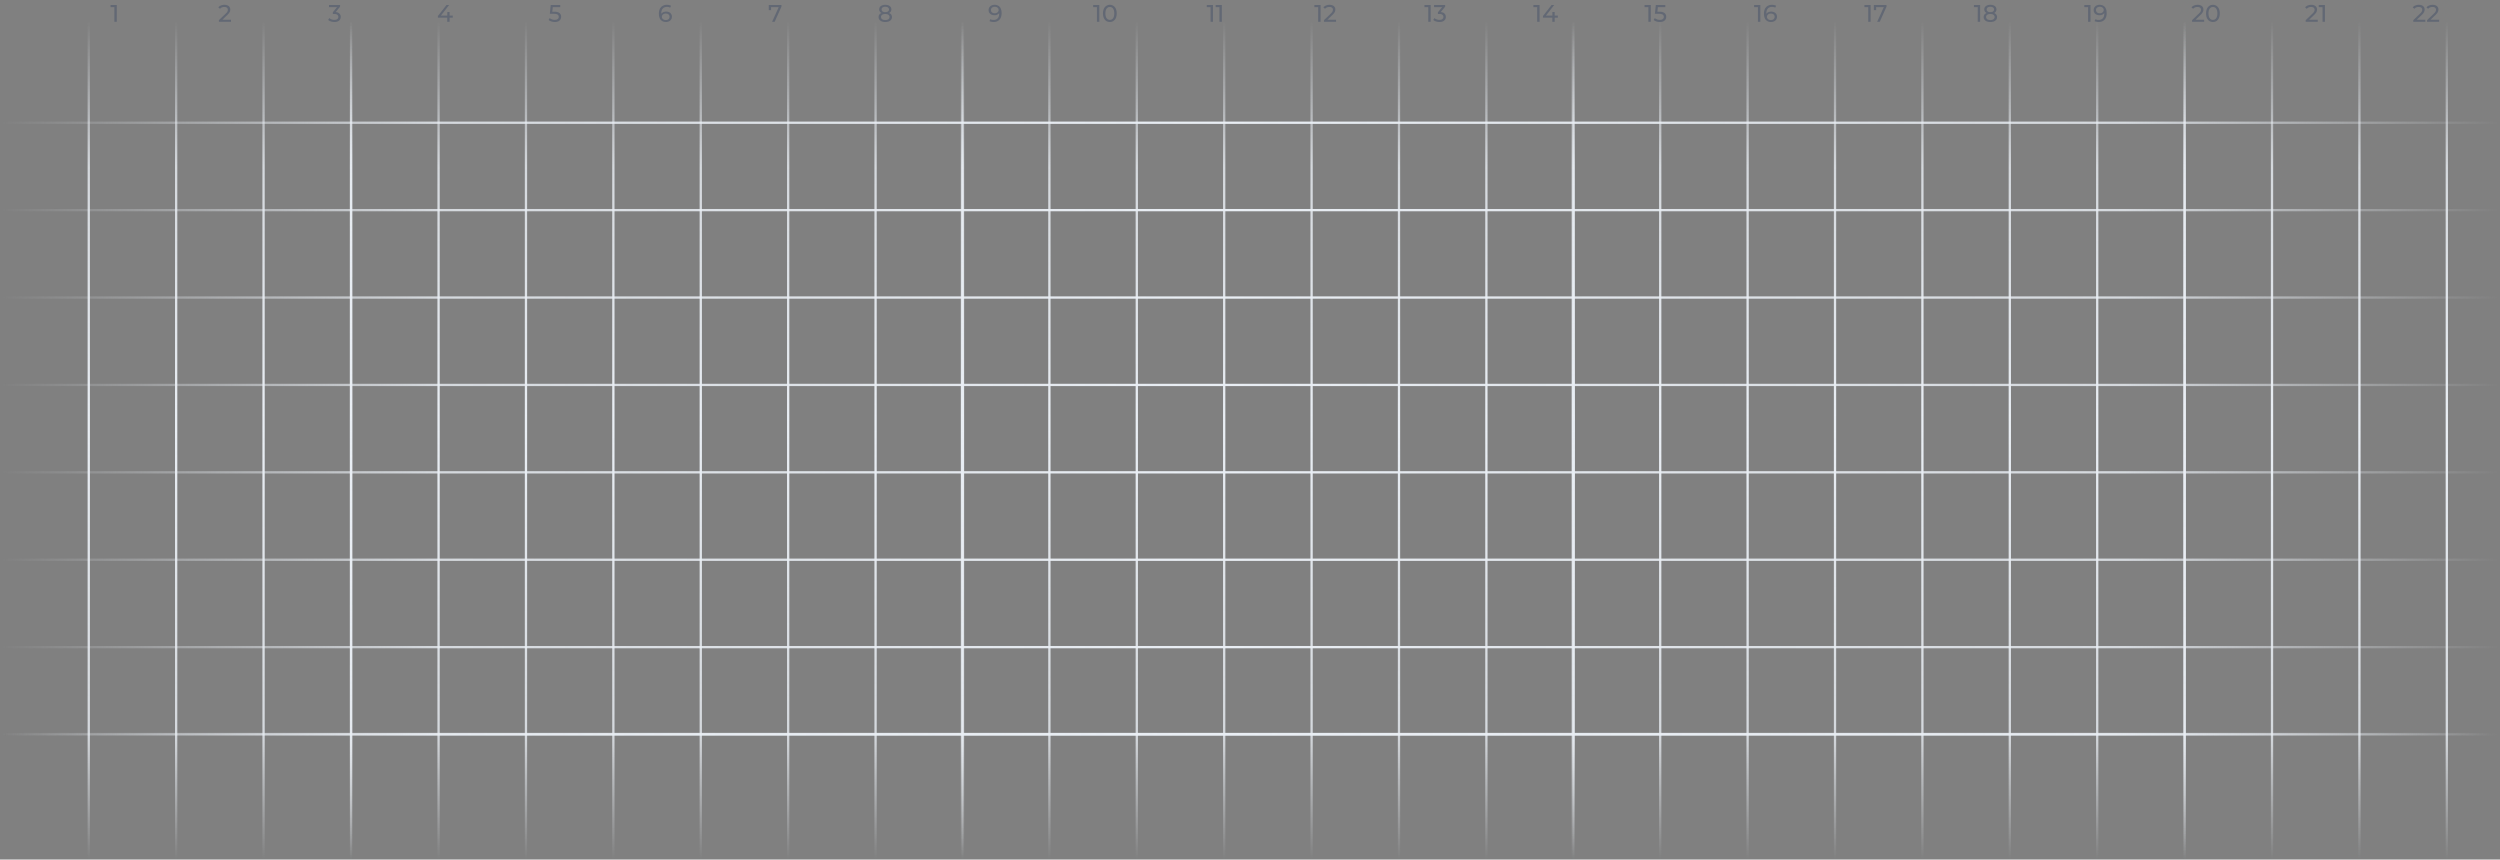 <svg xmlns="http://www.w3.org/2000/svg" width="1146" height="394" fill="none"><rect width="100%" height="100%" fill="#808080" stroke="none"/><path fill="#445069" d="M52.433 10V2.74l.473.517h-2.211V2.3h2.827V10h-1.09Zm47.911 0v-.748l3.135-3.025c.279-.264.484-.495.616-.693a1.855 1.855 0 0 0 .352-1.067c0-.396-.139-.708-.418-.935-.278-.227-.685-.341-1.221-.341-.41 0-.781.07-1.111.209-.33.132-.616.341-.858.627l-.748-.649c.294-.374.686-.66 1.177-.858a4.265 4.265 0 0 1 1.639-.308c.536 0 1.001.088 1.397.264.396.169.701.414.913.737.22.323.33.704.33 1.144 0 .25-.033.495-.099.737s-.19.499-.374.77a6.112 6.112 0 0 1-.792.913l-2.794 2.695-.264-.429h4.653V10h-5.533Zm52.937.088c-.542 0-1.07-.084-1.584-.253-.506-.169-.92-.396-1.243-.682l.506-.869c.257.242.591.44 1.001.594.411.154.851.231 1.32.231.572 0 1.016-.121 1.331-.363a1.2 1.2 0 0 0 .484-1.001 1.17 1.17 0 0 0-.462-.968c-.3-.25-.781-.374-1.441-.374h-.616v-.77l2.288-2.816.154.44h-4.213V2.3h5.082v.748l-2.277 2.805-.572-.341h.363c.932 0 1.628.209 2.09.627.47.418.704.95.704 1.595 0 .433-.106.829-.319 1.188-.212.36-.535.645-.968.858-.425.205-.968.308-1.628.308Zm47.46-1.98v-.77l3.938-5.038h1.188l-3.905 5.038-.561-.176h6.149v.946h-6.809ZM205.02 10V8.108l.033-.946V5.49h1.034V10h-1.067Zm49.291.088a5.038 5.038 0 0 1-1.584-.253c-.506-.169-.921-.396-1.243-.682l.506-.869c.256.242.59.44 1.001.594.41.154.847.231 1.309.231.586 0 1.037-.125 1.353-.374.315-.25.473-.583.473-1.001 0-.286-.07-.535-.209-.748-.14-.213-.382-.374-.726-.484-.338-.117-.803-.176-1.397-.176h-1.749l.407-4.026h4.345v.957h-3.938l.572-.539-.319 3.179-.572-.528h1.485c.77 0 1.389.099 1.859.297.469.198.81.473 1.023.825.212.345.319.744.319 1.199 0 .44-.107.843-.319 1.21-.213.36-.536.649-.968.869-.426.213-.968.319-1.628.319Zm50.965 0c-.682 0-1.265-.15-1.749-.451-.484-.3-.855-.733-1.111-1.298-.25-.572-.374-1.269-.374-2.09 0-.873.154-1.61.462-2.211.308-.601.737-1.056 1.287-1.364.55-.308 1.18-.462 1.892-.462.366 0 .715.037 1.045.11.337.073.627.187.869.341l-.418.858a1.779 1.779 0 0 0-.682-.286 3.932 3.932 0 0 0-.792-.077c-.785 0-1.408.246-1.87.737-.462.484-.693 1.206-.693 2.167 0 .154.007.337.022.55.014.213.051.422.11.627l-.374-.374c.11-.337.282-.62.517-.847.242-.235.528-.407.858-.517a3.29 3.29 0 0 1 1.089-.176c.513 0 .968.095 1.364.286.396.19.707.462.935.814.227.345.341.755.341 1.232 0 .491-.121.92-.363 1.287a2.397 2.397 0 0 1-.979.847 3.153 3.153 0 0 1-1.386.297Zm-.044-.891c.337 0 .63-.062.88-.187a1.5 1.5 0 0 0 .605-.517c.146-.227.22-.491.22-.792 0-.455-.158-.814-.473-1.078-.316-.271-.745-.407-1.287-.407-.352 0-.66.066-.924.198a1.609 1.609 0 0 0-.627.539c-.147.22-.22.473-.22.759 0 .264.069.51.209.737.139.22.344.4.616.539.271.14.605.209 1.001.209Zm48.701.803 3.267-7.238.286.495h-4.576l.55-.539v1.914h-1.056V2.3h5.808v.748L355.099 10h-1.166Zm51.873.088c-.624 0-1.163-.092-1.617-.275-.455-.183-.807-.444-1.056-.781a2.005 2.005 0 0 1-.374-1.21c0-.455.117-.84.352-1.155.242-.323.59-.565 1.045-.726.454-.169 1.004-.253 1.65-.253.645 0 1.195.084 1.65.253.462.161.814.403 1.056.726.242.323.363.708.363 1.155 0 .462-.125.865-.374 1.21-.25.337-.605.598-1.067.781-.462.183-1.005.275-1.628.275Zm0-.891c.616 0 1.096-.125 1.441-.374.352-.257.528-.601.528-1.034a1.15 1.15 0 0 0-.528-1.001c-.345-.25-.825-.374-1.441-.374-.609 0-1.086.125-1.43.374a1.156 1.156 0 0 0-.517 1.001c0 .433.172.777.517 1.034.344.25.821.374 1.43.374Zm0-2.915c-.587 0-1.086-.077-1.496-.231-.411-.161-.726-.389-.946-.682-.22-.3-.33-.656-.33-1.067 0-.433.113-.803.341-1.111.234-.315.561-.557.979-.726.418-.169.902-.253 1.452-.253.557 0 1.045.084 1.463.253.418.169.744.41.979.726.234.308.352.678.352 1.111 0 .41-.11.766-.33 1.067-.22.293-.539.52-.957.682-.418.154-.921.231-1.507.231Zm0-.704c.535 0 .953-.11 1.254-.33.308-.22.462-.52.462-.902 0-.389-.158-.693-.473-.913-.316-.22-.73-.33-1.243-.33-.514 0-.924.11-1.232.33-.301.22-.451.524-.451.913 0 .381.146.682.44.902.3.22.715.33 1.243.33Zm50.092-3.366c.697 0 1.283.15 1.76.451.484.3.851.737 1.1 1.309.249.565.374 1.258.374 2.079 0 .873-.154 1.61-.462 2.211-.308.601-.733 1.056-1.276 1.364-.543.308-1.177.462-1.903.462-.359 0-.708-.037-1.045-.11a2.79 2.79 0 0 1-.869-.341l.418-.858c.205.132.433.227.682.286.257.051.524.077.803.077.777 0 1.397-.242 1.859-.726.462-.491.693-1.217.693-2.178 0-.154-.007-.337-.022-.55a3.666 3.666 0 0 0-.099-.627l.363.374a1.976 1.976 0 0 1-.517.858c-.235.227-.521.4-.858.517-.33.11-.693.165-1.089.165a3.08 3.08 0 0 1-1.353-.286 2.273 2.273 0 0 1-.935-.803c-.227-.352-.341-.766-.341-1.243 0-.499.117-.928.352-1.287a2.39 2.39 0 0 1 .979-.847c.418-.198.88-.297 1.386-.297Zm.044.891c-.33 0-.623.062-.88.187a1.493 1.493 0 0 0-.605.517c-.139.22-.209.484-.209.792 0 .455.158.818.473 1.089.315.264.741.396 1.276.396.352 0 .66-.066.924-.198.271-.132.48-.312.627-.539.154-.227.231-.48.231-.759 0-.271-.07-.517-.209-.737-.139-.22-.345-.4-.616-.539-.271-.14-.609-.209-1.012-.209ZM502.84 10V2.74l.473.517h-2.211V2.3h2.827V10h-1.089Zm5.919.088c-.601 0-1.14-.154-1.617-.462-.469-.308-.843-.755-1.122-1.342-.271-.587-.407-1.298-.407-2.134 0-.836.136-1.547.407-2.134.279-.587.653-1.034 1.122-1.342a2.916 2.916 0 0 1 1.617-.462c.594 0 1.13.154 1.606.462.477.308.851.755 1.122 1.342.272.587.407 1.298.407 2.134 0 .836-.135 1.547-.407 2.134-.271.587-.645 1.034-1.122 1.342a2.894 2.894 0 0 1-1.606.462Zm0-.979c.404 0 .756-.11 1.056-.33.308-.22.547-.55.715-.99.176-.44.264-.986.264-1.639s-.088-1.199-.264-1.639c-.168-.44-.407-.77-.715-.99-.3-.22-.652-.33-1.056-.33-.403 0-.759.11-1.067.33-.308.22-.55.55-.726.99-.168.44-.253.986-.253 1.639s.085 1.199.253 1.639c.176.44.418.77.726.99.308.22.664.33 1.067.33Zm46.167.891V2.74l.473.517h-2.211V2.3h2.827V10h-1.089Zm4.072 0V2.74l.473.517h-2.211V2.3h2.827V10h-1.089Zm45.259 0V2.74l.473.517h-2.211V2.3h2.827V10h-1.089Zm2.652 0v-.748l3.135-3.025c.279-.264.484-.495.616-.693a1.855 1.855 0 0 0 .352-1.067c0-.396-.139-.708-.418-.935-.278-.227-.685-.341-1.221-.341-.41 0-.781.07-1.111.209-.33.132-.616.341-.858.627l-.748-.649c.294-.374.686-.66 1.177-.858a4.265 4.265 0 0 1 1.639-.308c.536 0 1.001.088 1.397.264.396.169.701.414.913.737.22.323.33.704.33 1.144 0 .25-.033.495-.099.737s-.19.499-.374.77a6.112 6.112 0 0 1-.792.913l-2.794 2.695-.264-.429h4.653V10h-5.533Zm47.816 0V2.74l.473.517h-2.211V2.3h2.827V10h-1.089Zm5.127.088a5.038 5.038 0 0 1-1.584-.253c-.506-.169-.92-.396-1.243-.682l.506-.869c.257.242.59.44 1.001.594.411.154.851.231 1.32.231.572 0 1.016-.121 1.331-.363a1.2 1.2 0 0 0 .484-1.001 1.17 1.17 0 0 0-.462-.968c-.301-.25-.781-.374-1.441-.374h-.616v-.77l2.288-2.816.154.44h-4.213V2.3h5.082v.748l-2.277 2.805-.572-.341h.363c.931 0 1.628.209 2.09.627.469.418.704.95.704 1.595 0 .433-.106.829-.319 1.188-.213.36-.535.645-.968.858-.425.205-.968.308-1.628.308ZM704.644 10V2.74l.473.517h-2.211V2.3h2.827V10h-1.089Zm2.663-1.892v-.77l3.938-5.038h1.188l-3.905 5.038-.561-.176h6.149v.946h-6.809ZM711.586 10V8.108l.033-.946V5.49h1.034V10h-1.067Zm44.032 0V2.74l.473.517h-2.211V2.3h2.827V10h-1.089Zm5.26.088a5.038 5.038 0 0 1-1.584-.253c-.506-.169-.921-.396-1.243-.682l.506-.869c.256.242.59.44 1.001.594.41.154.847.231 1.309.231.586 0 1.037-.125 1.353-.374.315-.25.473-.583.473-1.001 0-.286-.07-.535-.209-.748-.14-.213-.382-.374-.726-.484-.338-.117-.803-.176-1.397-.176h-1.749l.407-4.026h4.345v.957h-3.938l.572-.539-.319 3.179-.572-.528h1.485c.77 0 1.389.099 1.859.297.469.198.81.473 1.023.825.212.345.319.744.319 1.199 0 .44-.107.843-.319 1.21-.213.36-.536.649-.968.869-.426.213-.968.319-1.628.319ZM805.833 10V2.74l.473.517h-2.211V2.3h2.827V10h-1.089Zm6.007.088c-.682 0-1.265-.15-1.749-.451-.484-.3-.854-.733-1.111-1.298-.249-.572-.374-1.269-.374-2.09 0-.873.154-1.61.462-2.211.308-.601.737-1.056 1.287-1.364.55-.308 1.181-.462 1.892-.462.367 0 .715.037 1.045.11.338.073.627.187.869.341l-.418.858a1.772 1.772 0 0 0-.682-.286 3.917 3.917 0 0 0-.792-.077c-.784 0-1.408.246-1.87.737-.462.484-.693 1.206-.693 2.167 0 .154.008.337.022.55.015.213.052.422.11.627l-.374-.374c.11-.337.283-.62.517-.847.242-.235.528-.407.858-.517a3.298 3.298 0 0 1 1.089-.176c.514 0 .968.095 1.364.286.396.19.708.462.935.814.228.345.341.755.341 1.232 0 .491-.121.92-.363 1.287a2.39 2.39 0 0 1-.979.847c-.41.198-.872.297-1.386.297Zm-.044-.891c.338 0 .631-.062.88-.187.257-.125.459-.297.605-.517.147-.227.22-.491.22-.792 0-.455-.157-.814-.473-1.078-.315-.271-.744-.407-1.287-.407-.352 0-.66.066-.924.198a1.609 1.609 0 0 0-.627.539c-.146.22-.22.473-.22.759 0 .264.07.51.209.737.14.22.345.4.616.539.272.14.605.209 1.001.209Zm44.6.803V2.74l.473.517h-2.211V2.3h2.827V10h-1.089Zm4.104 0 3.267-7.238.286.495h-4.576l.55-.539v1.914h-1.056V2.3h5.808v.748L861.666 10H860.5Zm46.096 0V2.74l.473.517h-2.211V2.3h2.827V10h-1.089Zm5.777.088c-.624 0-1.163-.092-1.617-.275-.455-.183-.807-.444-1.056-.781a2.005 2.005 0 0 1-.374-1.21c0-.455.117-.84.352-1.155.242-.323.59-.565 1.045-.726.454-.169 1.004-.253 1.65-.253.645 0 1.195.084 1.65.253.462.161.814.403 1.056.726.242.323.363.708.363 1.155 0 .462-.125.865-.374 1.21-.25.337-.605.598-1.067.781-.462.183-1.005.275-1.628.275Zm0-.891c.616 0 1.096-.125 1.441-.374.352-.257.528-.601.528-1.034a1.15 1.15 0 0 0-.528-1.001c-.345-.25-.825-.374-1.441-.374-.609 0-1.086.125-1.43.374a1.156 1.156 0 0 0-.517 1.001c0 .433.172.777.517 1.034.344.25.821.374 1.43.374Zm0-2.915c-.587 0-1.086-.077-1.496-.231-.411-.161-.726-.389-.946-.682-.22-.3-.33-.656-.33-1.067 0-.433.113-.803.341-1.111.234-.315.561-.557.979-.726.418-.169.902-.253 1.452-.253.557 0 1.045.084 1.463.253.418.169.744.41.979.726.234.308.352.678.352 1.111 0 .41-.11.766-.33 1.067-.22.293-.539.52-.957.682-.418.154-.921.231-1.507.231Zm0-.704c.535 0 .953-.11 1.254-.33.308-.22.462-.52.462-.902 0-.389-.158-.693-.473-.913-.316-.22-.73-.33-1.243-.33-.514 0-.924.11-1.232.33-.301.22-.451.524-.451.913 0 .381.146.682.44.902.3.22.715.33 1.243.33ZM957.192 10V2.74l.473.517h-2.211V2.3h2.828V10h-1.09Zm5.271-7.788c.696 0 1.283.15 1.76.451.484.3.85.737 1.1 1.309.249.565.374 1.258.374 2.079 0 .873-.154 1.61-.462 2.211-.308.601-.734 1.056-1.276 1.364-.543.308-1.177.462-1.903.462a4.9 4.9 0 0 1-1.045-.11 2.79 2.79 0 0 1-.869-.341l.418-.858c.205.132.432.227.682.286.256.051.524.077.803.077.777 0 1.397-.242 1.859-.726.462-.491.693-1.217.693-2.178a8.62 8.62 0 0 0-.022-.55 3.666 3.666 0 0 0-.099-.627l.363.374a1.976 1.976 0 0 1-.517.858c-.235.227-.521.4-.858.517-.33.11-.693.165-1.089.165a3.08 3.08 0 0 1-1.353-.286 2.273 2.273 0 0 1-.935-.803c-.228-.352-.341-.766-.341-1.243 0-.499.117-.928.352-1.287a2.39 2.39 0 0 1 .979-.847c.418-.198.88-.297 1.386-.297Zm.044.891c-.33 0-.624.062-.88.187a1.487 1.487 0 0 0-.605.517c-.14.22-.209.484-.209.792 0 .455.157.818.473 1.089.315.264.74.396 1.276.396.352 0 .66-.066.924-.198.271-.132.48-.312.627-.539.154-.227.231-.48.231-.759 0-.271-.07-.517-.209-.737-.14-.22-.345-.4-.616-.539-.272-.14-.609-.209-1.012-.209ZM1004.84 10v-.748l3.13-3.025c.28-.264.49-.495.62-.693.14-.205.23-.392.27-.561.05-.176.08-.345.08-.506 0-.396-.14-.708-.42-.935-.28-.227-.68-.341-1.22-.341-.41 0-.78.07-1.11.209a2.16 2.16 0 0 0-.86.627l-.75-.649c.3-.374.69-.66 1.18-.858.5-.205 1.05-.308 1.64-.308.54 0 1 .088 1.4.264.39.169.7.414.91.737.22.323.33.704.33 1.144 0 .25-.03.495-.1.737-.06.242-.19.499-.37.77-.19.271-.45.576-.79.913l-2.8 2.695-.26-.429h4.65V10h-5.53Zm9.57.088c-.6 0-1.14-.154-1.62-.462-.47-.308-.84-.755-1.12-1.342-.27-.587-.41-1.298-.41-2.134 0-.836.14-1.547.41-2.134.28-.587.65-1.034 1.12-1.342a2.936 2.936 0 0 1 1.62-.462c.59 0 1.13.154 1.61.462.47.308.85.755 1.12 1.342.27.587.41 1.298.41 2.134 0 .836-.14 1.547-.41 2.134-.27.587-.65 1.034-1.12 1.342-.48.308-1.02.462-1.61.462Zm0-.979c.4 0 .76-.11 1.06-.33.3-.22.54-.55.71-.99.18-.44.27-.986.27-1.639s-.09-1.199-.27-1.639c-.17-.44-.41-.77-.71-.99-.3-.22-.66-.33-1.06-.33s-.76.11-1.07.33c-.3.22-.55.55-.72.99-.17.44-.26.986-.26 1.639s.09 1.199.26 1.639c.17.44.42.77.72.99.31.22.67.33 1.07.33Zm42.51.891v-.748l3.13-3.025c.28-.264.49-.495.62-.693.14-.205.23-.392.27-.561.06-.176.08-.345.08-.506 0-.396-.14-.708-.42-.935-.28-.227-.68-.341-1.22-.341-.41 0-.78.07-1.11.209-.33.132-.61.341-.86.627l-.74-.649c.29-.374.68-.66 1.17-.858.5-.205 1.05-.308 1.64-.308.54 0 1 .088 1.4.264.39.169.7.414.91.737.22.323.33.704.33 1.144 0 .25-.03.495-.1.737-.06.242-.19.499-.37.77-.19.271-.45.576-.79.913l-2.8 2.695-.26-.429h4.65V10h-5.53Zm7.73 0V2.74l.48.517h-2.21V2.3h2.82V10h-1.09Zm41.6 0v-.748l3.14-3.025c.27-.264.48-.495.61-.693.14-.205.23-.392.28-.561.05-.176.07-.345.07-.506 0-.396-.14-.708-.41-.935-.28-.227-.69-.341-1.23-.341-.41 0-.78.07-1.11.209a2.13 2.13 0 0 0-.85.627l-.75-.649c.29-.374.68-.66 1.17-.858.5-.205 1.05-.308 1.64-.308.54 0 1 .088 1.4.264.4.169.7.414.91.737.22.323.33.704.33 1.144 0 .25-.03.495-.1.737-.06.242-.19.499-.37.77s-.45.576-.79.913l-2.8 2.695-.26-.429h4.65V10h-5.53Zm6.32 0v-.748l3.13-3.025c.28-.264.49-.495.62-.693.14-.205.23-.392.27-.561.05-.176.08-.345.08-.506 0-.396-.14-.708-.42-.935-.28-.227-.68-.341-1.22-.341-.41 0-.78.07-1.11.209a2.16 2.16 0 0 0-.86.627l-.75-.649c.3-.374.69-.66 1.18-.858.5-.205 1.05-.308 1.64-.308.54 0 1 .088 1.4.264.39.169.7.414.91.737.22.323.33.704.33 1.144 0 .25-.03.495-.1.737s-.19.499-.37.77c-.19.271-.45.576-.8.913l-2.79 2.695-.26-.429h4.65V10h-5.53Z" opacity=".5"/><path stroke="url(#a)" stroke-width="1.057" d="M0 56.26h1146"/><path stroke="url(#b)" stroke-width="1.057" d="M0 96.324h1146"/><path stroke="url(#c)" stroke-width="1.057" d="M0 136.389h1146"/><path stroke="url(#d)" stroke-width="1.057" d="M0 176.454h1146"/><path stroke="url(#e)" stroke-width="1.057" d="M0 216.518h1146"/><path stroke="url(#f)" stroke-width="1.057" d="M0 256.582h1146"/><path stroke="url(#g)" stroke-width="1.057" d="M0 296.647h1146"/><path stroke="url(#h)" stroke-width="1.057" d="M0 336.712h1146"/><path stroke="url(#i)" stroke-width="1.057" d="M0 336.472h1141.31"/><path stroke="url(#j)" stroke-width="1.057" d="M441.429 9.511V394"/><path stroke="url(#k)" stroke-width="1.057" d="M401.364 9.511V394"/><path stroke="url(#l)" stroke-width="1.057" d="M361.298 9.511V394"/><path stroke="url(#m)" stroke-width="1.057" d="M321.235 9.511V394"/><path stroke="url(#n)" stroke-width="1.057" d="M281.171 9.511V394"/><path stroke="url(#o)" stroke-width="1.057" d="M241.107 9.511 241.106 394"/><path stroke="url(#p)" stroke-width="1.057" d="M201.042 9.511V394"/><path stroke="url(#q)" stroke-width="1.057" d="M160.976 9.511V394"/><path stroke="url(#r)" stroke-width="1.057" d="M160.882 9.511v384.488"/><path stroke="url(#s)" stroke-width="1.057" d="M120.817 9.511v384.488"/><path stroke="url(#t)" stroke-width="1.057" d="M80.751 9.511v384.488"/><path stroke="url(#u)" stroke-width="1.057" d="M40.688 9.511v384.488"/><path stroke="url(#v)" stroke-width="1.057" d="M1121.62 9.511v384.488"/><path stroke="url(#w)" stroke-width="1.057" d="M1081.56 9.511v384.488"/><path stroke="url(#x)" stroke-width="1.057" d="M1041.49 9.511v384.488"/><path stroke="url(#y)" stroke-width="1.057" d="M1001.43 9.511v384.488"/><path stroke="url(#z)" stroke-width="1.057" d="M721.429 9.511V394"/><path stroke="url(#A)" stroke-width="1.057" d="M681.364 9.511V394"/><path stroke="url(#B)" stroke-width="1.057" d="M641.298 9.511V394"/><path stroke="url(#C)" stroke-width="1.057" d="M601.235 9.511V394"/><path stroke="url(#D)" stroke-width="1.057" d="M561.171 9.511V394"/><path stroke="url(#E)" stroke-width="1.057" d="M521.107 9.511V394"/><path stroke="url(#F)" stroke-width="1.057" d="M481.042 9.511V394"/><path stroke="url(#G)" stroke-width="1.057" d="M440.976 9.511V394"/><path stroke="url(#H)" stroke-width="1.057" d="M1001.43 9.511V394"/><path stroke="url(#I)" stroke-width="1.057" d="M961.364 9.511V394"/><path stroke="url(#J)" stroke-width="1.057" d="M921.298 9.511V394"/><path stroke="url(#K)" stroke-width="1.057" d="M881.235 9.511V394"/><path stroke="url(#L)" stroke-width="1.057" d="M841.171 9.511V394"/><path stroke="url(#M)" stroke-width="1.057" d="M801.107 9.511V394"/><path stroke="url(#N)" stroke-width="1.057" d="M761.042 9.511V394"/><path stroke="url(#O)" stroke-width="1.057" d="M720.976 9.511V394"/><defs><linearGradient id="a" x1="1146" x2="0" y1="56.788" y2="56.788" gradientUnits="userSpaceOnUse"><stop stop-color="#E9EEF4" stop-opacity="0"/><stop offset=".149" stop-color="#E9EEF4" stop-opacity=".8"/><stop offset=".514" stop-color="#E9EEF4"/><stop offset=".826" stop-color="#E9EEF4" stop-opacity=".8"/><stop offset="1" stop-color="#E9EEF4" stop-opacity="0"/></linearGradient><linearGradient id="b" x1="1146" x2="0" y1="96.852" y2="96.853" gradientUnits="userSpaceOnUse"><stop stop-color="#E9EEF4" stop-opacity="0"/><stop offset=".149" stop-color="#E9EEF4" stop-opacity=".8"/><stop offset=".514" stop-color="#E9EEF4"/><stop offset=".826" stop-color="#E9EEF4" stop-opacity=".8"/><stop offset="1" stop-color="#E9EEF4" stop-opacity="0"/></linearGradient><linearGradient id="c" x1="1146" x2="0" y1="136.917" y2="136.918" gradientUnits="userSpaceOnUse"><stop stop-color="#E9EEF4" stop-opacity="0"/><stop offset=".149" stop-color="#E9EEF4" stop-opacity=".8"/><stop offset=".514" stop-color="#E9EEF4"/><stop offset=".826" stop-color="#E9EEF4" stop-opacity=".8"/><stop offset="1" stop-color="#E9EEF4" stop-opacity="0"/></linearGradient><linearGradient id="d" x1="1146" x2="0" y1="176.981" y2="176.982" gradientUnits="userSpaceOnUse"><stop stop-color="#E9EEF4" stop-opacity="0"/><stop offset=".149" stop-color="#E9EEF4" stop-opacity=".8"/><stop offset=".514" stop-color="#E9EEF4"/><stop offset=".826" stop-color="#E9EEF4" stop-opacity=".8"/><stop offset="1" stop-color="#E9EEF4" stop-opacity="0"/></linearGradient><linearGradient id="e" x1="1146" x2="0" y1="217.046" y2="217.046" gradientUnits="userSpaceOnUse"><stop stop-color="#E9EEF4" stop-opacity="0"/><stop offset=".149" stop-color="#E9EEF4" stop-opacity=".8"/><stop offset=".514" stop-color="#E9EEF4"/><stop offset=".826" stop-color="#E9EEF4" stop-opacity=".8"/><stop offset="1" stop-color="#E9EEF4" stop-opacity="0"/></linearGradient><linearGradient id="f" x1="1146" x2="0" y1="257.11" y2="257.111" gradientUnits="userSpaceOnUse"><stop stop-color="#E9EEF4" stop-opacity="0"/><stop offset=".149" stop-color="#E9EEF4" stop-opacity=".8"/><stop offset=".514" stop-color="#E9EEF4"/><stop offset=".826" stop-color="#E9EEF4" stop-opacity=".8"/><stop offset="1" stop-color="#E9EEF4" stop-opacity="0"/></linearGradient><linearGradient id="g" x1="1146" x2="0" y1="297.175" y2="297.176" gradientUnits="userSpaceOnUse"><stop stop-color="#E9EEF4" stop-opacity="0"/><stop offset=".149" stop-color="#E9EEF4" stop-opacity=".8"/><stop offset=".514" stop-color="#E9EEF4"/><stop offset=".826" stop-color="#E9EEF4" stop-opacity=".8"/><stop offset="1" stop-color="#E9EEF4" stop-opacity="0"/></linearGradient><linearGradient id="h" x1="1146" x2="0" y1="337.239" y2="337.24" gradientUnits="userSpaceOnUse"><stop stop-color="#E9EEF4" stop-opacity="0"/><stop offset=".149" stop-color="#E9EEF4" stop-opacity=".8"/><stop offset=".514" stop-color="#E9EEF4"/><stop offset=".826" stop-color="#E9EEF4" stop-opacity=".8"/><stop offset="1" stop-color="#E9EEF4" stop-opacity="0"/></linearGradient><linearGradient id="i" x1="1141.31" x2="0" y1="336.999" y2="337" gradientUnits="userSpaceOnUse"><stop stop-color="#E9EEF4" stop-opacity="0"/><stop offset=".149" stop-color="#E9EEF4" stop-opacity=".8"/><stop offset=".514" stop-color="#E9EEF4"/><stop offset=".826" stop-color="#E9EEF4" stop-opacity=".8"/><stop offset="1" stop-color="#E9EEF4" stop-opacity="0"/></linearGradient><linearGradient id="j" x1="440.901" x2="440.901" y1="394" y2="9.511" gradientUnits="userSpaceOnUse"><stop stop-color="#E9EEF4" stop-opacity="0"/><stop offset=".149" stop-color="#E9EEF4" stop-opacity=".8"/><stop offset=".514" stop-color="#E9EEF4"/><stop offset=".826" stop-color="#E9EEF4" stop-opacity=".8"/><stop offset="1" stop-color="#E9EEF4" stop-opacity="0"/></linearGradient><linearGradient id="k" x1="400.836" x2="400.836" y1="394" y2="9.511" gradientUnits="userSpaceOnUse"><stop stop-color="#E9EEF4" stop-opacity="0"/><stop offset=".149" stop-color="#E9EEF4" stop-opacity=".8"/><stop offset=".514" stop-color="#E9EEF4"/><stop offset=".826" stop-color="#E9EEF4" stop-opacity=".8"/><stop offset="1" stop-color="#E9EEF4" stop-opacity="0"/></linearGradient><linearGradient id="l" x1="360.77" x2="360.77" y1="394" y2="9.511" gradientUnits="userSpaceOnUse"><stop stop-color="#E9EEF4" stop-opacity="0"/><stop offset=".149" stop-color="#E9EEF4" stop-opacity=".8"/><stop offset=".514" stop-color="#E9EEF4"/><stop offset=".826" stop-color="#E9EEF4" stop-opacity=".8"/><stop offset="1" stop-color="#E9EEF4" stop-opacity="0"/></linearGradient><linearGradient id="m" x1="320.708" x2="320.707" y1="394" y2="9.511" gradientUnits="userSpaceOnUse"><stop stop-color="#E9EEF4" stop-opacity="0"/><stop offset=".149" stop-color="#E9EEF4" stop-opacity=".8"/><stop offset=".514" stop-color="#E9EEF4"/><stop offset=".826" stop-color="#E9EEF4" stop-opacity=".8"/><stop offset="1" stop-color="#E9EEF4" stop-opacity="0"/></linearGradient><linearGradient id="n" x1="280.643" x2="280.643" y1="394" y2="9.511" gradientUnits="userSpaceOnUse"><stop stop-color="#E9EEF4" stop-opacity="0"/><stop offset=".149" stop-color="#E9EEF4" stop-opacity=".8"/><stop offset=".514" stop-color="#E9EEF4"/><stop offset=".826" stop-color="#E9EEF4" stop-opacity=".8"/><stop offset="1" stop-color="#E9EEF4" stop-opacity="0"/></linearGradient><linearGradient id="o" x1="240.579" x2="240.579" y1="394" y2="9.511" gradientUnits="userSpaceOnUse"><stop stop-color="#E9EEF4" stop-opacity="0"/><stop offset=".149" stop-color="#E9EEF4" stop-opacity=".8"/><stop offset=".514" stop-color="#E9EEF4"/><stop offset=".826" stop-color="#E9EEF4" stop-opacity=".8"/><stop offset="1" stop-color="#E9EEF4" stop-opacity="0"/></linearGradient><linearGradient id="p" x1="200.514" x2="200.514" y1="394" y2="9.511" gradientUnits="userSpaceOnUse"><stop stop-color="#E9EEF4" stop-opacity="0"/><stop offset=".149" stop-color="#E9EEF4" stop-opacity=".8"/><stop offset=".514" stop-color="#E9EEF4"/><stop offset=".826" stop-color="#E9EEF4" stop-opacity=".8"/><stop offset="1" stop-color="#E9EEF4" stop-opacity="0"/></linearGradient><linearGradient id="q" x1="160.448" x2="160.448" y1="394" y2="9.511" gradientUnits="userSpaceOnUse"><stop stop-color="#E9EEF4" stop-opacity="0"/><stop offset=".149" stop-color="#E9EEF4" stop-opacity=".8"/><stop offset=".514" stop-color="#E9EEF4"/><stop offset=".826" stop-color="#E9EEF4" stop-opacity=".8"/><stop offset="1" stop-color="#E9EEF4" stop-opacity="0"/></linearGradient><linearGradient id="r" x1="160.354" x2="160.354" y1="393.999" y2="9.511" gradientUnits="userSpaceOnUse"><stop stop-color="#E9EEF4" stop-opacity="0"/><stop offset=".149" stop-color="#E9EEF4" stop-opacity=".8"/><stop offset=".514" stop-color="#E9EEF4"/><stop offset=".826" stop-color="#E9EEF4" stop-opacity=".8"/><stop offset="1" stop-color="#E9EEF4" stop-opacity="0"/></linearGradient><linearGradient id="s" x1="120.29" x2="120.29" y1="393.999" y2="9.511" gradientUnits="userSpaceOnUse"><stop stop-color="#E9EEF4" stop-opacity="0"/><stop offset=".149" stop-color="#E9EEF4" stop-opacity=".8"/><stop offset=".514" stop-color="#E9EEF4"/><stop offset=".826" stop-color="#E9EEF4" stop-opacity=".8"/><stop offset="1" stop-color="#E9EEF4" stop-opacity="0"/></linearGradient><linearGradient id="t" x1="80.223" x2="80.223" y1="393.999" y2="9.511" gradientUnits="userSpaceOnUse"><stop stop-color="#E9EEF4" stop-opacity="0"/><stop offset=".149" stop-color="#E9EEF4" stop-opacity=".8"/><stop offset=".514" stop-color="#E9EEF4"/><stop offset=".826" stop-color="#E9EEF4" stop-opacity=".8"/><stop offset="1" stop-color="#E9EEF4" stop-opacity="0"/></linearGradient><linearGradient id="u" x1="40.161" x2="40.161" y1="393.999" y2="9.511" gradientUnits="userSpaceOnUse"><stop stop-color="#E9EEF4" stop-opacity="0"/><stop offset=".149" stop-color="#E9EEF4" stop-opacity=".8"/><stop offset=".514" stop-color="#E9EEF4"/><stop offset=".826" stop-color="#E9EEF4" stop-opacity=".8"/><stop offset="1" stop-color="#E9EEF4" stop-opacity="0"/></linearGradient><linearGradient id="v" x1="1121.09" x2="1121.09" y1="393.999" y2="9.511" gradientUnits="userSpaceOnUse"><stop stop-color="#E9EEF4" stop-opacity="0"/><stop offset=".149" stop-color="#E9EEF4" stop-opacity=".8"/><stop offset=".514" stop-color="#E9EEF4"/><stop offset=".826" stop-color="#E9EEF4" stop-opacity=".8"/><stop offset="1" stop-color="#E9EEF4" stop-opacity="0"/></linearGradient><linearGradient id="w" x1="1081.03" x2="1081.03" y1="393.999" y2="9.511" gradientUnits="userSpaceOnUse"><stop stop-color="#E9EEF4" stop-opacity="0"/><stop offset=".149" stop-color="#E9EEF4" stop-opacity=".8"/><stop offset=".514" stop-color="#E9EEF4"/><stop offset=".826" stop-color="#E9EEF4" stop-opacity=".8"/><stop offset="1" stop-color="#E9EEF4" stop-opacity="0"/></linearGradient><linearGradient id="x" x1="1040.96" x2="1040.96" y1="393.999" y2="9.511" gradientUnits="userSpaceOnUse"><stop stop-color="#E9EEF4" stop-opacity="0"/><stop offset=".149" stop-color="#E9EEF4" stop-opacity=".8"/><stop offset=".514" stop-color="#E9EEF4"/><stop offset=".826" stop-color="#E9EEF4" stop-opacity=".8"/><stop offset="1" stop-color="#E9EEF4" stop-opacity="0"/></linearGradient><linearGradient id="y" x1="1000.9" x2="1000.9" y1="393.999" y2="9.511" gradientUnits="userSpaceOnUse"><stop stop-color="#E9EEF4" stop-opacity="0"/><stop offset=".149" stop-color="#E9EEF4" stop-opacity=".8"/><stop offset=".514" stop-color="#E9EEF4"/><stop offset=".826" stop-color="#E9EEF4" stop-opacity=".8"/><stop offset="1" stop-color="#E9EEF4" stop-opacity="0"/></linearGradient><linearGradient id="z" x1="720.901" x2="720.901" y1="394" y2="9.511" gradientUnits="userSpaceOnUse"><stop stop-color="#E9EEF4" stop-opacity="0"/><stop offset=".149" stop-color="#E9EEF4" stop-opacity=".8"/><stop offset=".514" stop-color="#E9EEF4"/><stop offset=".826" stop-color="#E9EEF4" stop-opacity=".8"/><stop offset="1" stop-color="#E9EEF4" stop-opacity="0"/></linearGradient><linearGradient id="A" x1="680.836" x2="680.836" y1="394" y2="9.511" gradientUnits="userSpaceOnUse"><stop stop-color="#E9EEF4" stop-opacity="0"/><stop offset=".149" stop-color="#E9EEF4" stop-opacity=".8"/><stop offset=".514" stop-color="#E9EEF4"/><stop offset=".826" stop-color="#E9EEF4" stop-opacity=".8"/><stop offset="1" stop-color="#E9EEF4" stop-opacity="0"/></linearGradient><linearGradient id="B" x1="640.77" x2="640.77" y1="394" y2="9.511" gradientUnits="userSpaceOnUse"><stop stop-color="#E9EEF4" stop-opacity="0"/><stop offset=".149" stop-color="#E9EEF4" stop-opacity=".8"/><stop offset=".514" stop-color="#E9EEF4"/><stop offset=".826" stop-color="#E9EEF4" stop-opacity=".8"/><stop offset="1" stop-color="#E9EEF4" stop-opacity="0"/></linearGradient><linearGradient id="C" x1="600.708" x2="600.707" y1="394" y2="9.511" gradientUnits="userSpaceOnUse"><stop stop-color="#E9EEF4" stop-opacity="0"/><stop offset=".149" stop-color="#E9EEF4" stop-opacity=".8"/><stop offset=".514" stop-color="#E9EEF4"/><stop offset=".826" stop-color="#E9EEF4" stop-opacity=".8"/><stop offset="1" stop-color="#E9EEF4" stop-opacity="0"/></linearGradient><linearGradient id="D" x1="560.643" x2="560.643" y1="394" y2="9.511" gradientUnits="userSpaceOnUse"><stop stop-color="#E9EEF4" stop-opacity="0"/><stop offset=".149" stop-color="#E9EEF4" stop-opacity=".8"/><stop offset=".514" stop-color="#E9EEF4"/><stop offset=".826" stop-color="#E9EEF4" stop-opacity=".8"/><stop offset="1" stop-color="#E9EEF4" stop-opacity="0"/></linearGradient><linearGradient id="E" x1="520.579" x2="520.579" y1="394" y2="9.511" gradientUnits="userSpaceOnUse"><stop stop-color="#E9EEF4" stop-opacity="0"/><stop offset=".149" stop-color="#E9EEF4" stop-opacity=".8"/><stop offset=".514" stop-color="#E9EEF4"/><stop offset=".826" stop-color="#E9EEF4" stop-opacity=".8"/><stop offset="1" stop-color="#E9EEF4" stop-opacity="0"/></linearGradient><linearGradient id="F" x1="480.514" x2="480.514" y1="394" y2="9.511" gradientUnits="userSpaceOnUse"><stop stop-color="#E9EEF4" stop-opacity="0"/><stop offset=".149" stop-color="#E9EEF4" stop-opacity=".8"/><stop offset=".514" stop-color="#E9EEF4"/><stop offset=".826" stop-color="#E9EEF4" stop-opacity=".8"/><stop offset="1" stop-color="#E9EEF4" stop-opacity="0"/></linearGradient><linearGradient id="G" x1="440.448" x2="440.448" y1="394" y2="9.511" gradientUnits="userSpaceOnUse"><stop stop-color="#E9EEF4" stop-opacity="0"/><stop offset=".149" stop-color="#E9EEF4" stop-opacity=".8"/><stop offset=".514" stop-color="#E9EEF4"/><stop offset=".826" stop-color="#E9EEF4" stop-opacity=".8"/><stop offset="1" stop-color="#E9EEF4" stop-opacity="0"/></linearGradient><linearGradient id="H" x1="1000.9" x2="1000.9" y1="394" y2="9.511" gradientUnits="userSpaceOnUse"><stop stop-color="#E9EEF4" stop-opacity="0"/><stop offset=".149" stop-color="#E9EEF4" stop-opacity=".8"/><stop offset=".514" stop-color="#E9EEF4"/><stop offset=".826" stop-color="#E9EEF4" stop-opacity=".8"/><stop offset="1" stop-color="#E9EEF4" stop-opacity="0"/></linearGradient><linearGradient id="I" x1="960.836" x2="960.836" y1="394" y2="9.511" gradientUnits="userSpaceOnUse"><stop stop-color="#E9EEF4" stop-opacity="0"/><stop offset=".149" stop-color="#E9EEF4" stop-opacity=".8"/><stop offset=".514" stop-color="#E9EEF4"/><stop offset=".826" stop-color="#E9EEF4" stop-opacity=".8"/><stop offset="1" stop-color="#E9EEF4" stop-opacity="0"/></linearGradient><linearGradient id="J" x1="920.77" x2="920.77" y1="394" y2="9.511" gradientUnits="userSpaceOnUse"><stop stop-color="#E9EEF4" stop-opacity="0"/><stop offset=".149" stop-color="#E9EEF4" stop-opacity=".8"/><stop offset=".514" stop-color="#E9EEF4"/><stop offset=".826" stop-color="#E9EEF4" stop-opacity=".8"/><stop offset="1" stop-color="#E9EEF4" stop-opacity="0"/></linearGradient><linearGradient id="K" x1="880.708" x2="880.707" y1="394" y2="9.511" gradientUnits="userSpaceOnUse"><stop stop-color="#E9EEF4" stop-opacity="0"/><stop offset=".149" stop-color="#E9EEF4" stop-opacity=".8"/><stop offset=".514" stop-color="#E9EEF4"/><stop offset=".826" stop-color="#E9EEF4" stop-opacity=".8"/><stop offset="1" stop-color="#E9EEF4" stop-opacity="0"/></linearGradient><linearGradient id="L" x1="840.643" x2="840.643" y1="394" y2="9.511" gradientUnits="userSpaceOnUse"><stop stop-color="#E9EEF4" stop-opacity="0"/><stop offset=".149" stop-color="#E9EEF4" stop-opacity=".8"/><stop offset=".514" stop-color="#E9EEF4"/><stop offset=".826" stop-color="#E9EEF4" stop-opacity=".8"/><stop offset="1" stop-color="#E9EEF4" stop-opacity="0"/></linearGradient><linearGradient id="M" x1="800.579" x2="800.579" y1="394" y2="9.511" gradientUnits="userSpaceOnUse"><stop stop-color="#E9EEF4" stop-opacity="0"/><stop offset=".149" stop-color="#E9EEF4" stop-opacity=".8"/><stop offset=".514" stop-color="#E9EEF4"/><stop offset=".826" stop-color="#E9EEF4" stop-opacity=".8"/><stop offset="1" stop-color="#E9EEF4" stop-opacity="0"/></linearGradient><linearGradient id="N" x1="760.514" x2="760.514" y1="394" y2="9.511" gradientUnits="userSpaceOnUse"><stop stop-color="#E9EEF4" stop-opacity="0"/><stop offset=".149" stop-color="#E9EEF4" stop-opacity=".8"/><stop offset=".514" stop-color="#E9EEF4"/><stop offset=".826" stop-color="#E9EEF4" stop-opacity=".8"/><stop offset="1" stop-color="#E9EEF4" stop-opacity="0"/></linearGradient><linearGradient id="O" x1="720.448" x2="720.448" y1="394" y2="9.511" gradientUnits="userSpaceOnUse"><stop stop-color="#E9EEF4" stop-opacity="0"/><stop offset=".149" stop-color="#E9EEF4" stop-opacity=".8"/><stop offset=".514" stop-color="#E9EEF4"/><stop offset=".826" stop-color="#E9EEF4" stop-opacity=".8"/><stop offset="1" stop-color="#E9EEF4" stop-opacity="0"/></linearGradient></defs></svg>